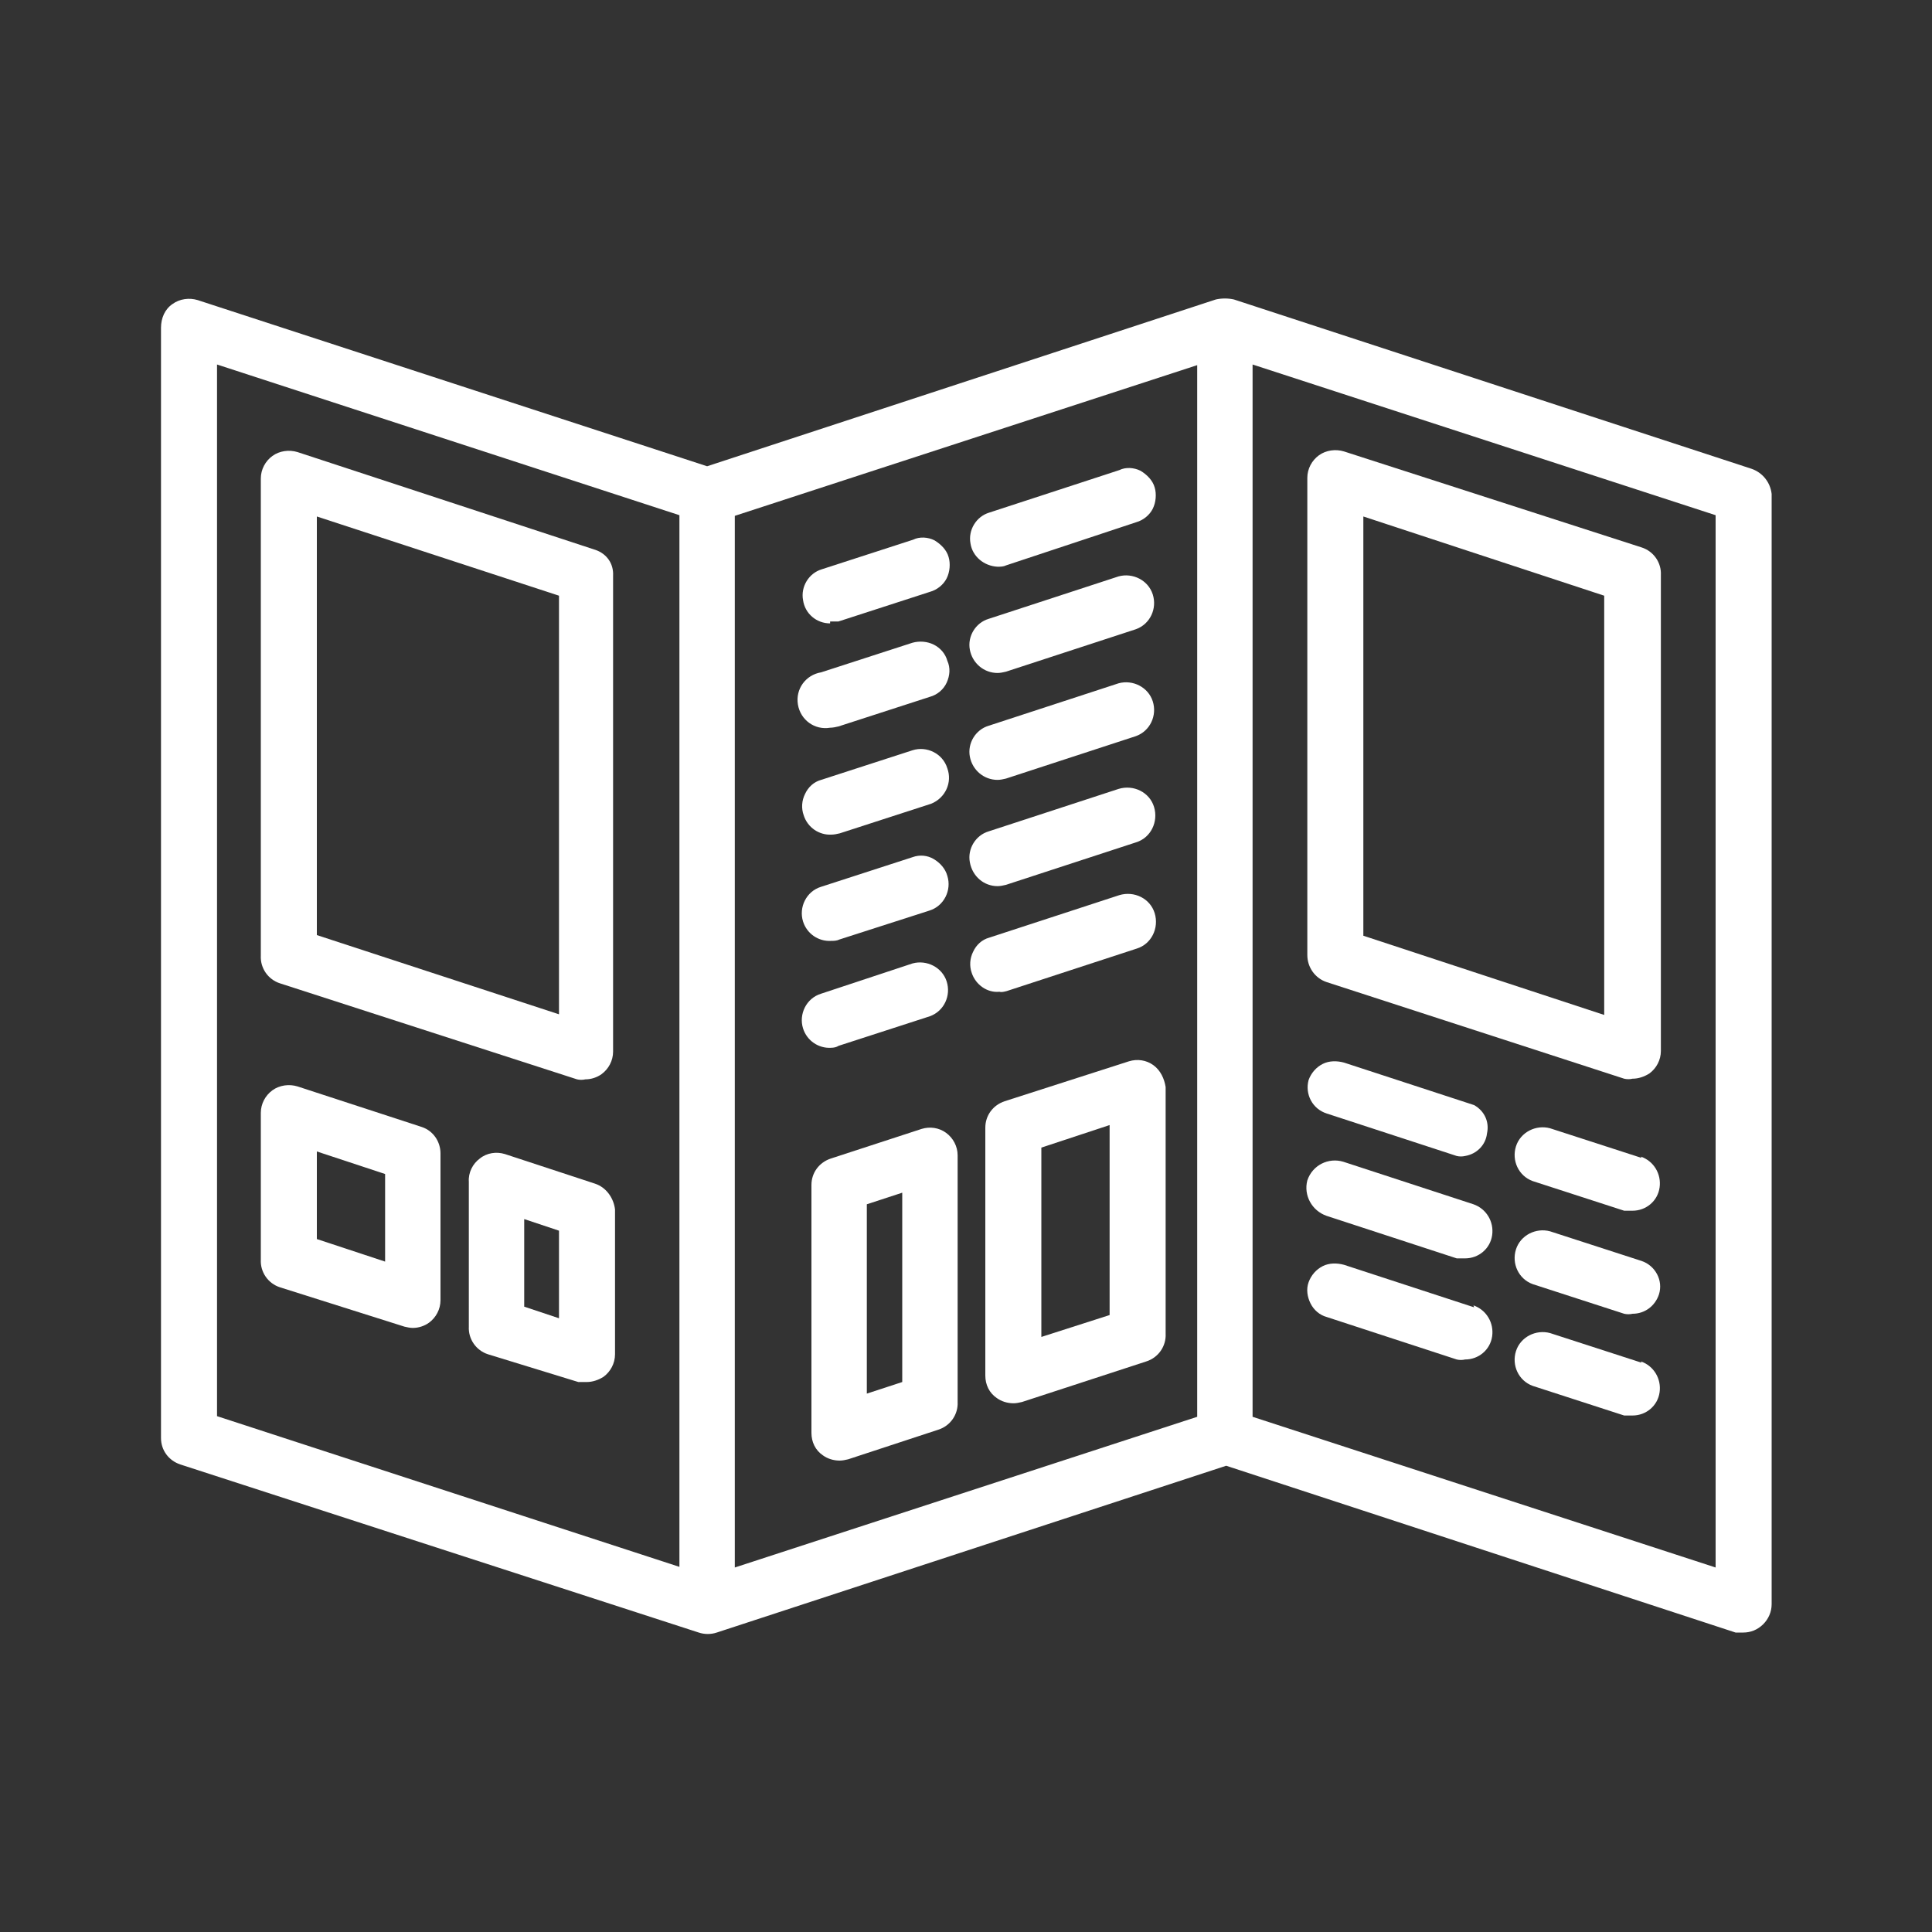 <svg xmlns="http://www.w3.org/2000/svg" xmlns:xlink="http://www.w3.org/1999/xlink" id="Calque_1" x="0px" y="0px" viewBox="0 0 300 300" style="enable-background:new 0 0 300 300;" xml:space="preserve"><rect x="0" y="0" width="300" height="300" fill="#333333" stroke="none"/><style type="text/css">	.st0{fill:#FFFFFF;}</style><g>	<path class="st0" d="M272,72.8l-80.4-26.3c-0.9-0.2-1.9-0.2-2.8,0l-79,25.9L30.7,46.6c-1.3-0.4-2.8-0.2-3.9,0.6  C25.6,48,25,49.4,25,50.9v172.4c0,1.9,1.2,3.5,3,4.1l80.5,26.1c0.9,0.3,1.9,0.3,2.8,0l79.1-25.9l79.1,25.9c0.4,0,0.8,0,1.2,0  c1.1,0,2.2-0.4,3.1-1.3c0.8-0.8,1.3-1.9,1.3-3.1V76.7C274.9,74.9,273.7,73.4,272,72.8L272,72.8z M33.7,56.6l71.8,23.4v163.3  l-71.8-23.4V56.6z M114.1,80.1l71.8-23.4v163.3l-71.8,23.4L114.1,80.1L114.1,80.1z M266.4,243.4l-71.9-23.4V56.6l71.9,23.4V243.4z"></path>	<path class="st0" d="M206,152.5l46.2,15c0.4,0.1,0.9,0.1,1.3,0c0.9,0,1.8-0.3,2.6-0.8c1.1-0.8,1.8-2.1,1.8-3.5V89.3  c0.1-1.9-1.1-3.7-3-4.3l-46.2-14.9c-1.3-0.4-2.8-0.2-3.9,0.6c-1.1,0.8-1.8,2.1-1.8,3.5v74.1C203,150.2,204.2,151.9,206,152.5  L206,152.5z M211.7,80.2l37.4,12.3v65.1l-37.4-12.3V80.2z"></path>	<path class="st0" d="M254.9,179.8l-14.2-4.6c-2.2-0.6-4.6,0.6-5.3,2.8c-0.7,2.2,0.4,4.6,2.6,5.4l14.2,4.6c0.4,0,0.9,0,1.3,0  c2.1,0,3.9-1.5,4.2-3.6c0.3-2.1-0.9-4.1-2.9-4.8L254.9,179.8z"></path>	<path class="st0" d="M228.9,171.6l-20.2-6.6l0,0c-1.1-0.3-2.3-0.3-3.3,0.2s-1.8,1.4-2.2,2.5c-0.6,2.2,0.6,4.5,2.8,5.2l20.2,6.6  c0.4,0.1,0.9,0.1,1.3,0c1.8-0.3,3.2-1.7,3.4-3.5C231.3,174.2,230.5,172.5,228.9,171.6L228.9,171.6z"></path>	<path class="st0" d="M254.9,195.8l-14.2-4.6c-2.2-0.6-4.6,0.6-5.3,2.8c-0.7,2.2,0.4,4.6,2.6,5.4l14.2,4.6c0.4,0.1,0.9,0.1,1.3,0  c1.9,0,3.5-1.2,4.1-3C258.3,198.8,257,196.5,254.9,195.8L254.9,195.8z"></path>	<path class="st0" d="M206,188.8l20.2,6.6c0.4,0,0.9,0,1.3,0c2.1,0,3.9-1.5,4.2-3.6c0.3-2.1-0.9-4.1-2.9-4.8l-20.2-6.6l0,0  c-2.3-0.7-4.8,0.5-5.6,2.9C202.4,185.6,203.7,188,206,188.8L206,188.8z"></path>	<path class="st0" d="M254.9,211.6l-14.2-4.6c-2.2-0.6-4.6,0.6-5.3,2.8c-0.7,2.2,0.4,4.6,2.6,5.4l14.2,4.6c0.4,0,0.9,0,1.3,0  c2.1,0,3.9-1.5,4.2-3.6c0.3-2.1-0.9-4.1-2.9-4.8L254.9,211.6z"></path>	<path class="st0" d="M228.9,203l-20.2-6.6l0,0c-1.1-0.3-2.3-0.3-3.3,0.2s-1.8,1.4-2.2,2.5s-0.2,2.3,0.3,3.3s1.4,1.8,2.5,2.1  l20.2,6.6c0.4,0.1,0.9,0.1,1.3,0c2.1,0,3.9-1.5,4.2-3.6c0.3-2.1-0.9-4.1-2.9-4.8L228.9,203z"></path>	<path class="st0" d="M92.5,85.4L46.2,70.2c-1.3-0.4-2.8-0.2-3.9,0.6c-1.1,0.8-1.8,2.1-1.8,3.5v74.1c-0.1,1.9,1.1,3.7,3,4.3  l46.1,14.9c0.4,0.1,0.9,0.1,1.3,0c0.9,0,1.8-0.3,2.5-0.8c1.1-0.8,1.8-2.1,1.8-3.5V89.4C95.3,87.5,94.2,86,92.5,85.4L92.5,85.4z   M86.8,157.5l-37.6-12.3v-65l37.6,12.3L86.8,157.5z"></path>	<path class="st0" d="M92.4,183.8l-14-4.6l0,0c-1.3-0.4-2.8-0.2-3.9,0.7c-1.1,0.8-1.8,2.2-1.7,3.6V206c-0.1,1.9,1.1,3.7,3,4.3  l14,4.3c0.4,0,0.9,0,1.3,0c0.9,0,1.8-0.3,2.6-0.8c1.1-0.8,1.8-2.1,1.8-3.5v-22.5C95.3,186.1,94.2,184.4,92.4,183.8L92.4,183.8z   M86.8,204.7l-5.4-1.8v-13.6l5.4,1.8V204.7z"></path>	<path class="st0" d="M65.5,175l-19.3-6.3c-1.3-0.4-2.8-0.2-3.9,0.6c-1.1,0.8-1.8,2.1-1.8,3.5v22.8c-0.1,1.9,1.1,3.7,3,4.3l19.3,6.1  c0.4,0.1,0.9,0.2,1.3,0.2c0.9,0,1.8-0.3,2.5-0.8c1.1-0.8,1.8-2.1,1.8-3.5v-22.8C68.4,177.3,67.3,175.6,65.5,175L65.5,175z   M59.8,195.9l-10.6-3.5v-13.6l10.6,3.5V195.9z"></path>	<path class="st0" d="M128.9,96.5c0.4,0,0.9,0,1.3,0l14.2-4.6c1.1-0.3,2.1-1.1,2.6-2.1s0.6-2.3,0.3-3.3c-0.3-1.1-1.2-2-2.2-2.6  c-1-0.5-2.3-0.6-3.3-0.1l-14.2,4.6l0,0c-2,0.6-3.3,2.7-2.9,4.8c0.3,2.1,2.1,3.6,4.2,3.6L128.9,96.5z"></path>	<path class="st0" d="M154.9,88c0.4,0,0.9,0,1.3-0.2l20.2-6.7c1.1-0.3,2.1-1.1,2.6-2.1c0.5-1,0.6-2.3,0.3-3.3  c-0.3-1.1-1.2-2-2.2-2.6c-1-0.5-2.3-0.6-3.3-0.1l-20.2,6.6c-2,0.6-3.3,2.7-2.9,4.8C151,86.4,152.8,87.9,154.9,88L154.9,88z"></path>	<path class="st0" d="M147.1,102.6c-0.3-1.1-1.1-2-2.1-2.5c-1-0.5-2.2-0.6-3.3-0.3l-14.2,4.6l0,0c-2.4,0.4-4,2.6-3.6,5  c0.4,2.4,2.6,4,5,3.6c0.4,0,0.9-0.1,1.3-0.2l14.2-4.6c1.1-0.3,2.1-1.1,2.6-2.2C147.5,104.9,147.6,103.7,147.1,102.6L147.1,102.6z"></path>	<path class="st0" d="M154.9,104.5c0.4,0,0.9-0.1,1.3-0.2l20.2-6.6c2.2-0.8,3.3-3.2,2.6-5.4c-0.7-2.2-3.1-3.4-5.3-2.8l-20.2,6.6  c-2,0.6-3.3,2.7-2.9,4.8C151,103,152.8,104.5,154.9,104.5L154.9,104.5z"></path>	<path class="st0" d="M147.1,119.3c-0.7-2.3-3.2-3.5-5.4-2.8l-14.2,4.6c-1.1,0.3-2,1.1-2.5,2.2c-0.5,1-0.6,2.2-0.2,3.3  c0.6,1.9,2.4,3.1,4.3,3c0.4,0,0.9-0.1,1.3-0.2l14.2-4.6C146.8,123.9,147.9,121.5,147.1,119.3L147.1,119.3z"></path>	<path class="st0" d="M154.9,121.1c0.4,0,0.9-0.1,1.3-0.2l20.2-6.6l0,0c2.2-0.8,3.3-3.2,2.6-5.4c-0.7-2.2-3.1-3.4-5.3-2.8l-20.2,6.6  l0,0c-2,0.6-3.3,2.7-2.9,4.8C151,119.6,152.8,121.1,154.9,121.1L154.9,121.1z"></path>	<path class="st0" d="M141.7,133.1l-14.2,4.6l0,0c-2.3,0.7-3.5,3.2-2.8,5.4c0.6,1.9,2.4,3.1,4.3,3c0.4,0,0.9,0,1.3-0.2l14-4.5  c2.3-0.7,3.5-3.2,2.8-5.4c-0.3-1.1-1.1-2-2.1-2.6C144,132.8,142.8,132.7,141.7,133.1L141.7,133.1z"></path>	<path class="st0" d="M154.9,137.6c0.4,0,0.9-0.1,1.3-0.2l20.2-6.6c2.3-0.7,3.5-3.2,2.8-5.5c-0.7-2.3-3.2-3.5-5.5-2.8l-20.2,6.6l0,0  c-2,0.6-3.3,2.7-2.9,4.8C151,136.1,152.8,137.6,154.9,137.6L154.9,137.6z"></path>	<path class="st0" d="M130.2,162.4l14.2-4.6c2.2-0.8,3.3-3.2,2.6-5.4c-0.7-2.2-3.1-3.4-5.3-2.8l-14.2,4.7c-2.3,0.7-3.5,3.2-2.8,5.4  c0.6,1.9,2.4,3.1,4.3,3C129.5,162.7,129.9,162.6,130.2,162.4L130.2,162.4z"></path>	<path class="st0" d="M156.3,153.9l20.2-6.6c2.3-0.7,3.5-3.2,2.8-5.5c-0.7-2.3-3.2-3.5-5.5-2.8l-20.2,6.6c-1.1,0.3-2,1.1-2.5,2.2  c-0.5,1-0.6,2.2-0.2,3.3c0.6,1.8,2.4,3.1,4.3,2.9C155.5,154.1,155.9,154,156.3,153.9L156.3,153.9z"></path>	<path class="st0" d="M146.9,175.9c-1.1-0.8-2.5-1-3.8-0.6l-14.1,4.6l0,0c-1.8,0.6-3,2.2-3,4.1v38.5l0,0c0,1.4,0.6,2.7,1.8,3.5  c0.7,0.5,1.6,0.8,2.6,0.8c0.4,0,0.9-0.1,1.3-0.2l14-4.6c1.9-0.6,3.1-2.4,3-4.3v-38.3C148.7,178,148,176.7,146.9,175.9L146.9,175.9z   M140.1,214.6l-5.5,1.8V187l5.5-1.8V214.6z"></path>	<path class="st0" d="M179.1,165.4c-1.1-0.8-2.5-1-3.8-0.6L156,171c-1.8,0.6-3,2.2-3,4.1v38.5c0,1.4,0.6,2.7,1.8,3.5  c0.7,0.5,1.6,0.8,2.6,0.8c0.4,0,0.9-0.1,1.3-0.2l19.3-6.3c1.9-0.6,3.1-2.4,3-4.3v-38.3C180.8,167.5,180.2,166.2,179.1,165.4  L179.1,165.4z M172.3,204.2l-10.6,3.4v-29.4l10.6-3.5V204.2z"></path></g></svg>
